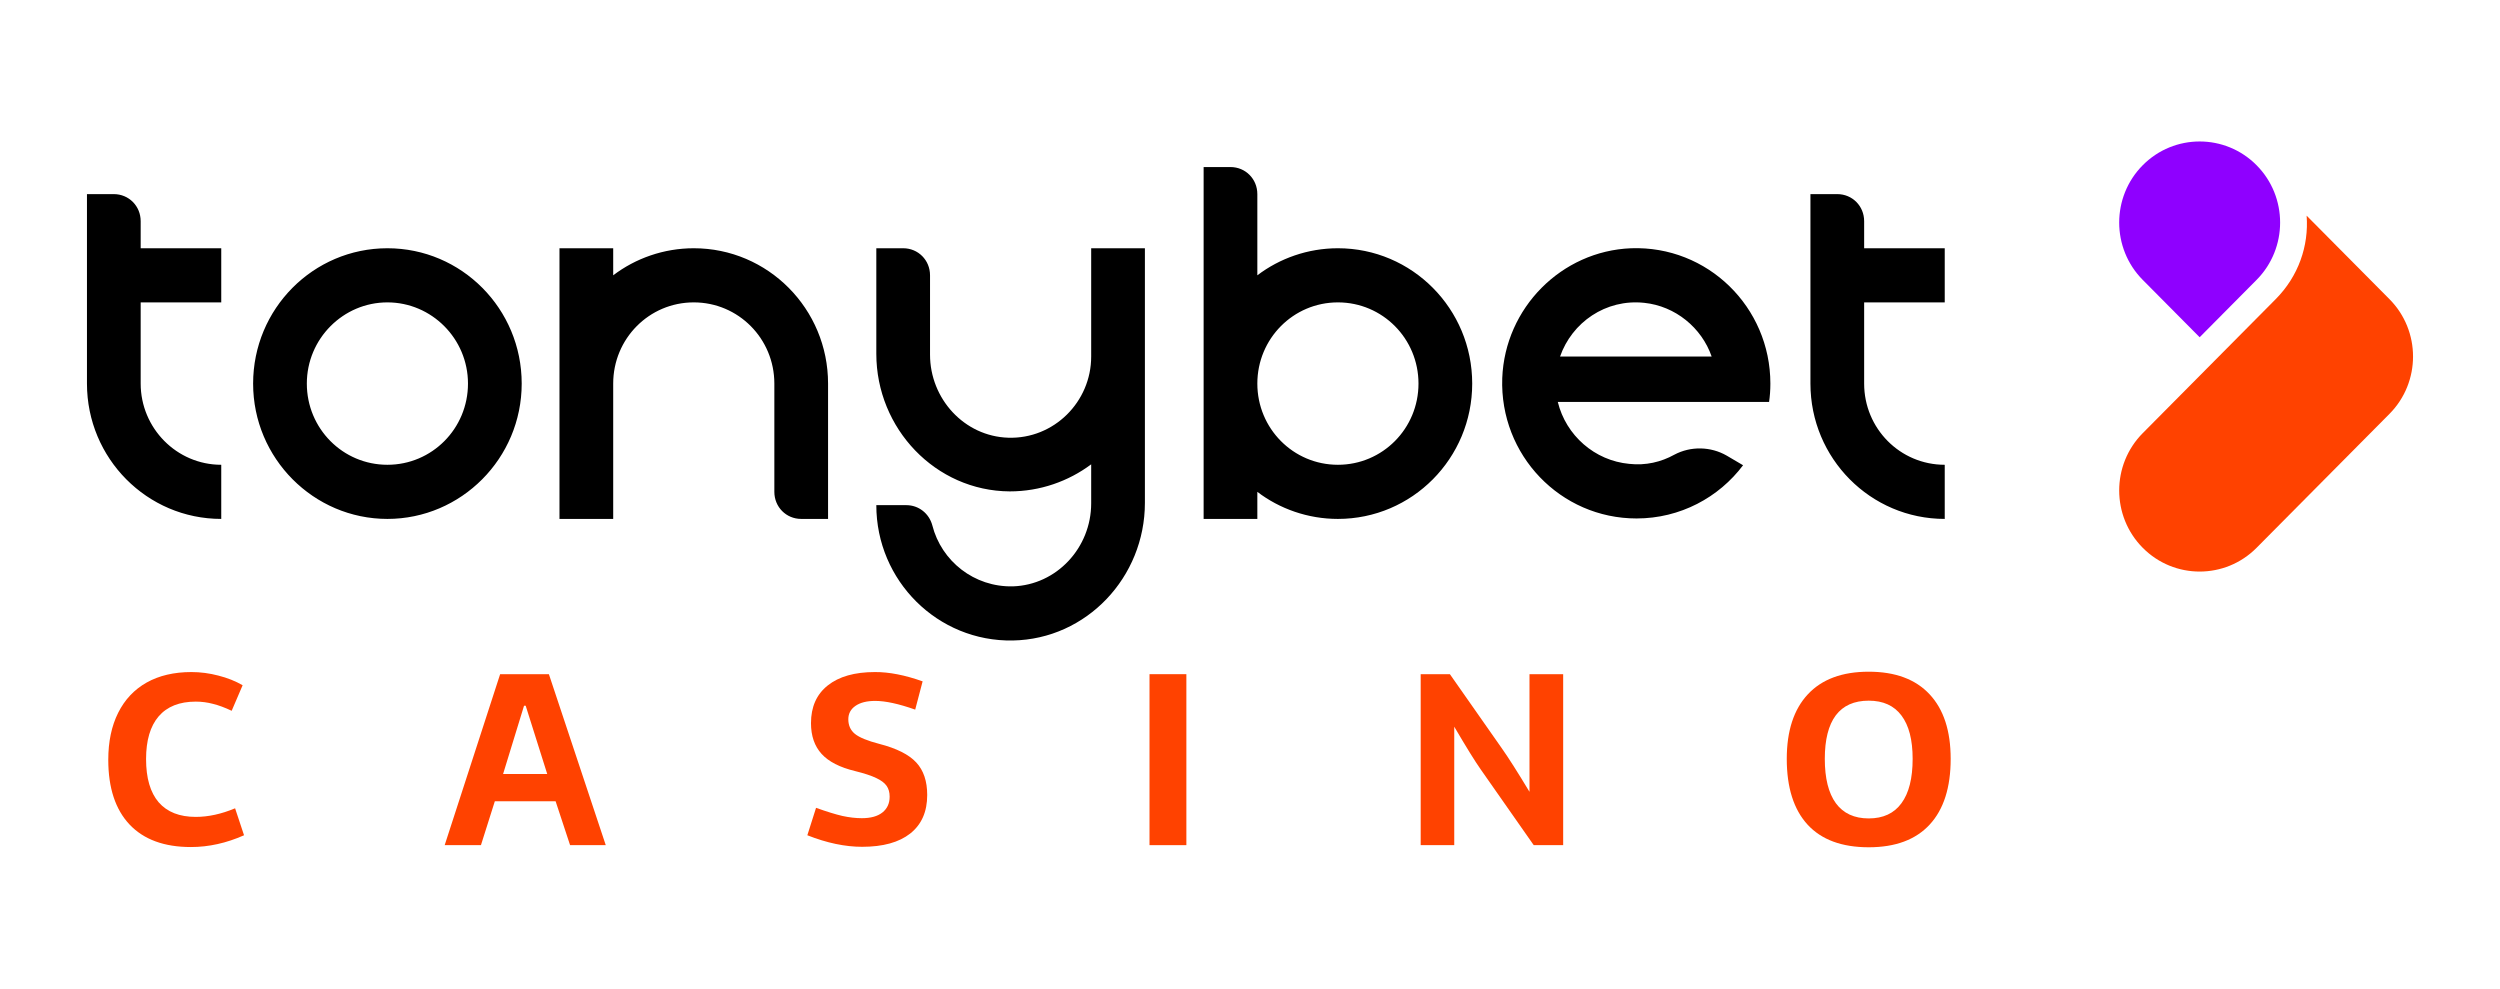 <svg xmlns="http://www.w3.org/2000/svg" width="622" height="246" viewBox="0 0 622 246" fill="none"><path d="M566.187 74.434C571.852 68.727 574.457 61.194 573.889 53.661L580.798 60.623L594.503 74.434C602.317 82.31 602.317 95.093 594.503 102.969L561.432 136.298C553.618 144.174 540.932 144.174 533.117 136.298C525.302 128.422 525.302 115.638 533.117 107.763L566.187 74.434Z" fill="#FF4200"></path><path d="M561.432 41.105C569.247 48.981 569.247 61.764 561.432 69.64L547.273 83.908L533.117 69.64C525.302 61.764 525.302 48.981 533.117 41.105C540.932 33.229 553.618 33.229 561.432 41.105Z" fill="#8F00FF"></path><path d="M96.387 61.765C77.926 61.765 62.976 76.831 62.976 95.436C62.976 114.041 78.039 129.107 96.387 129.107C114.735 129.107 129.799 114.041 129.799 95.436C129.799 76.831 114.848 61.765 96.387 61.765ZM96.387 115.638C85.287 115.638 76.34 106.622 76.34 95.436C76.34 84.25 85.401 75.233 96.387 75.233C107.373 75.233 116.434 84.25 116.434 95.436C116.434 106.622 107.487 115.638 96.387 115.638ZM332.873 61.765C325.398 61.765 318.376 64.276 312.826 68.499V48.296C312.826 44.529 309.882 41.562 306.144 41.562H299.462V129.107H312.826V122.373C318.376 126.596 325.398 129.107 332.873 129.107C351.334 129.107 366.285 114.041 366.285 95.436C366.285 76.831 351.334 61.765 332.873 61.765ZM332.873 115.638C321.774 115.638 312.826 106.622 312.826 95.436C312.826 84.25 321.774 75.233 332.873 75.233C343.973 75.233 352.92 84.25 352.92 95.436C352.92 106.622 343.973 115.638 332.873 115.638ZM271.486 61.765H284.851V125.112C284.851 143.603 270.354 159.012 252.006 159.354C233.318 159.697 218.028 144.516 218.028 125.683H225.503C228.561 125.683 231.166 127.738 231.959 130.705C234.224 139.608 242.379 146.114 252.006 145.886C262.879 145.543 271.486 136.298 271.486 125.226V115.525C265.824 119.748 258.801 122.259 251.213 122.259C232.752 122.145 218.028 106.622 218.028 88.017V61.765H224.71C228.448 61.765 231.392 64.732 231.392 68.499V88.245C231.392 99.202 239.887 108.562 250.873 108.904C262.199 109.247 271.486 100.002 271.486 88.702V61.765ZM206.022 95.436V129.107H199.34C195.602 129.107 192.658 126.139 192.658 122.373V95.436C192.658 84.25 183.71 75.233 172.611 75.233C161.511 75.233 152.564 84.25 152.564 95.436V129.107H139.199V61.765H152.564V68.499C158.114 64.276 165.136 61.765 172.611 61.765C191.072 61.765 206.022 76.831 206.022 95.436ZM55.047 115.638V129.107C36.586 129.107 21.636 114.041 21.636 95.436V48.296H28.318C32.056 48.296 35 51.264 35 55.03V61.765H55.047V75.233H35V95.436C35 106.507 43.948 115.638 55.047 115.638ZM463.8 75.233V95.436C463.8 106.622 472.75 115.638 483.85 115.638V129.107C465.386 129.107 450.437 114.041 450.437 95.436V48.296H457.12C460.857 48.296 463.8 51.264 463.8 55.03V61.765H483.85V75.233H463.8ZM440.13 100.115C440.356 98.632 440.468 97.034 440.468 95.436C440.468 76.374 424.839 61.08 405.812 61.765C388.484 62.45 374.439 76.603 373.76 94.066C373.08 113.242 388.257 128.993 407.172 128.993C418.043 128.993 427.673 123.743 433.676 115.753L429.598 113.356C425.632 111.073 420.648 110.959 416.573 113.128C413.288 114.954 409.435 115.867 405.361 115.41C396.752 114.612 389.616 108.334 387.578 100.002H440.13V100.115ZM409.097 75.347C416.799 76.146 423.37 81.511 425.858 88.702H388.144C391.089 80.255 399.47 74.32 409.097 75.347Z" fill="black"></path><path d="M47.621 167.208C49.867 167.208 52.103 167.501 54.33 168.087C56.576 168.653 58.588 169.454 60.365 170.489L57.641 176.847C55.961 176.046 54.408 175.47 52.982 175.118C51.576 174.747 50.15 174.562 48.705 174.562C44.662 174.562 41.586 175.782 39.477 178.224C37.387 180.665 36.342 184.21 36.342 188.858C36.342 193.585 37.387 197.169 39.477 199.61C41.586 202.032 44.662 203.243 48.705 203.243C51.83 203.243 55.092 202.53 58.49 201.104L60.717 207.813C56.322 209.767 51.918 210.743 47.504 210.743C40.863 210.743 35.775 208.878 32.24 205.147C28.705 201.397 26.938 196.026 26.938 189.034C26.938 184.522 27.758 180.626 29.398 177.345C31.039 174.063 33.402 171.554 36.488 169.815C39.594 168.077 43.305 167.208 47.621 167.208Z" fill="#FF4200"></path><path d="M123.116 199.347L119.659 210.274H110.635L124.434 167.735H136.563L150.713 210.274H141.836L138.233 199.347H123.116ZM130.381 175.587L125.166 192.579H136.153L130.791 175.587H130.381Z" fill="#FF4200"></path><path d="M217.682 167.208C221.198 167.188 225.153 167.96 229.548 169.522L227.702 176.554C223.62 175.108 220.3 174.386 217.741 174.386C215.671 174.386 214.04 174.796 212.848 175.616C211.657 176.437 211.061 177.55 211.061 178.956C211.061 180.479 211.608 181.69 212.702 182.589C213.815 183.487 215.837 184.317 218.766 185.079C223.083 186.192 226.149 187.735 227.966 189.708C229.782 191.661 230.69 194.356 230.69 197.794C230.69 201.954 229.284 205.147 226.471 207.374C223.679 209.581 219.684 210.685 214.489 210.685C210.251 210.685 205.71 209.728 200.866 207.813L203.034 200.987C205.71 201.944 207.897 202.618 209.596 203.009C211.296 203.38 212.907 203.565 214.43 203.565C216.637 203.565 218.337 203.097 219.528 202.159C220.739 201.202 221.345 199.884 221.345 198.204C221.345 197.13 221.091 196.231 220.583 195.509C220.075 194.786 219.216 194.142 218.005 193.575C216.794 192.989 215.046 192.413 212.761 191.847C208.952 190.929 206.169 189.503 204.411 187.569C202.653 185.636 201.774 183.087 201.774 179.923C201.774 175.88 203.161 172.755 205.934 170.548C208.727 168.321 212.643 167.208 217.682 167.208Z" fill="#FF4200"></path><path d="M285.999 167.735H295.169V210.274H285.999V167.735Z" fill="#FF4200"></path><path d="M368.408 191.437C367.002 189.444 364.804 185.899 361.816 180.802V210.274H353.466V167.735H360.732L373.681 186.222C375.322 188.546 377.607 192.14 380.537 197.003V167.735H388.916V210.274H381.591L368.408 191.437Z" fill="#FF4200"></path><path d="M464.938 167.12C471.539 167.12 476.588 168.995 480.084 172.745C483.58 176.476 485.328 181.827 485.328 188.8C485.328 195.929 483.59 201.378 480.113 205.147C476.637 208.917 471.578 210.802 464.938 210.802C458.258 210.802 453.189 208.927 449.732 205.177C446.275 201.407 444.547 195.948 444.547 188.8C444.547 181.847 446.295 176.495 449.791 172.745C453.287 168.995 458.336 167.12 464.938 167.12ZM464.938 174.327C461.305 174.327 458.57 175.548 456.734 177.989C454.918 180.431 454.01 184.034 454.01 188.8C454.01 193.644 454.928 197.325 456.764 199.845C458.619 202.364 461.344 203.624 464.938 203.624C468.531 203.624 471.246 202.364 473.082 199.845C474.938 197.325 475.865 193.644 475.865 188.8C475.865 184.073 474.938 180.479 473.082 178.019C471.246 175.558 468.531 174.327 464.938 174.327Z" fill="#FF4200"></path></svg>